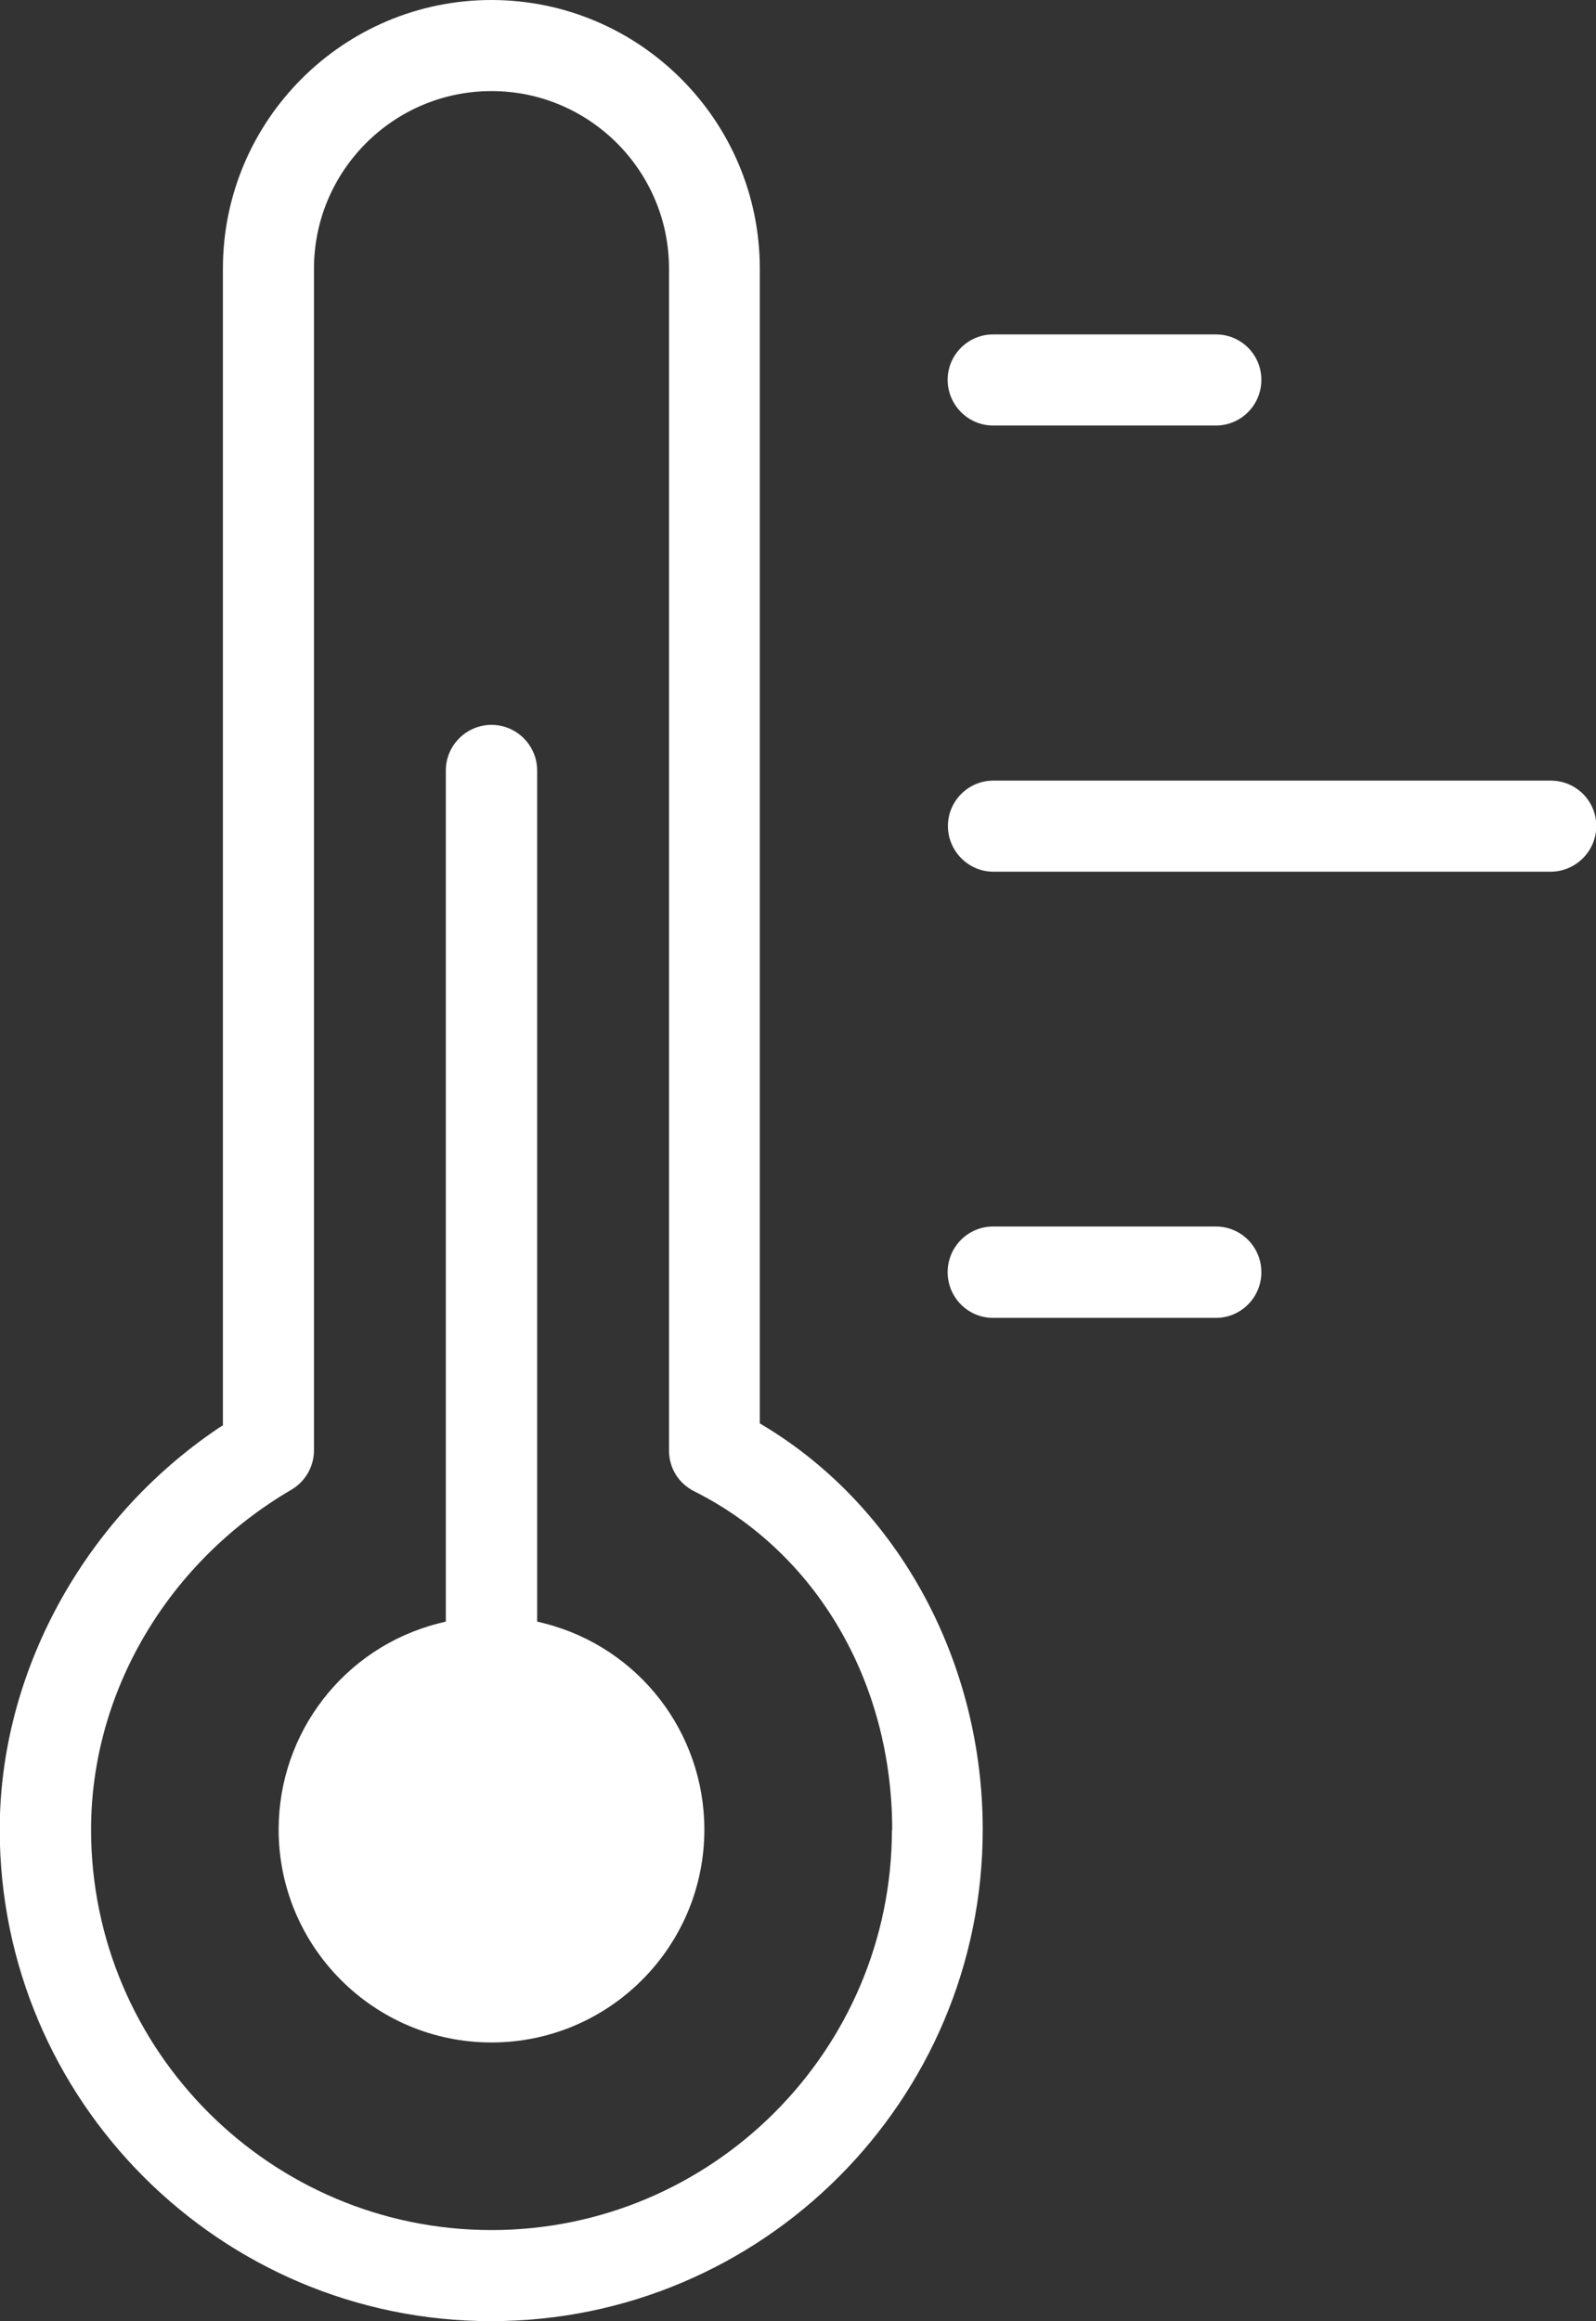 <?xml version="1.0" encoding="UTF-8"?><svg id="Ebene_2" xmlns="http://www.w3.org/2000/svg" viewBox="0 0 58.71 85.37"><rect x="0" y="0" width="58.71" height="85.37" fill="#333333" stroke="none"/><defs><style>.cls-1{fill-rule:evenodd;stroke-width:0px;}</style></defs><g id="Ebene_1-2"><path class="cls-1" d="M18.08,0c-5.45,0-9.88,4.43-9.88,9.88v42.54l-.17.11c-4.96,3.34-8.04,9-8.04,14.76,0,9.97,8.11,18.08,18.08,18.08s18.08-8.11,18.08-18.08c0-6.15-3.07-11.83-8.02-14.83l-.18-.11V9.88c0-5.45-4.43-9.88-9.88-9.88ZM32.81,67.29c0,8.12-6.61,14.73-14.73,14.73s-14.73-6.61-14.73-14.73c0-5.06,2.82-9.84,7.37-12.5.51-.3.83-.85.83-1.45V9.88c0-3.6,2.93-6.53,6.53-6.53s6.53,2.93,6.53,6.53v43.47c0,.64.35,1.21.93,1.5,4.49,2.25,7.28,7.01,7.28,12.45Z" style="fill:#fff;fill-rule:nonzero;"/><path class="cls-1" d="M18.08,26.66c-.92,0-1.68.75-1.68,1.68v31.3l-.28.07c-3.46.89-5.87,4.01-5.87,7.58,0,4.32,3.51,7.83,7.83,7.83s7.83-3.51,7.83-7.83c0-3.57-2.41-6.69-5.87-7.58l-.28-.07v-31.3c0-.92-.75-1.68-1.68-1.68Z" style="fill:#fff;fill-rule:nonzero;"/><path class="cls-1" d="M44.73,12.3h-8.2c-.92,0-1.67.75-1.67,1.67s.75,1.68,1.67,1.68h8.2c.92,0,1.67-.75,1.67-1.68s-.75-1.67-1.67-1.67Z" style="fill:#fff;fill-rule:nonzero;"/><path class="cls-1" d="M57.04,28.71h-20.5c-.92,0-1.67.75-1.67,1.67s.75,1.68,1.67,1.68h20.5c.92,0,1.68-.75,1.68-1.68s-.75-1.67-1.68-1.67Z" style="fill:#fff;fill-rule:nonzero;"/><path class="cls-1" d="M44.73,45.11h-8.2c-.92,0-1.67.75-1.67,1.68s.75,1.68,1.67,1.68h8.2c.92,0,1.67-.75,1.67-1.68s-.75-1.68-1.67-1.68Z" style="fill:#fff;fill-rule:nonzero;"/></g></svg>